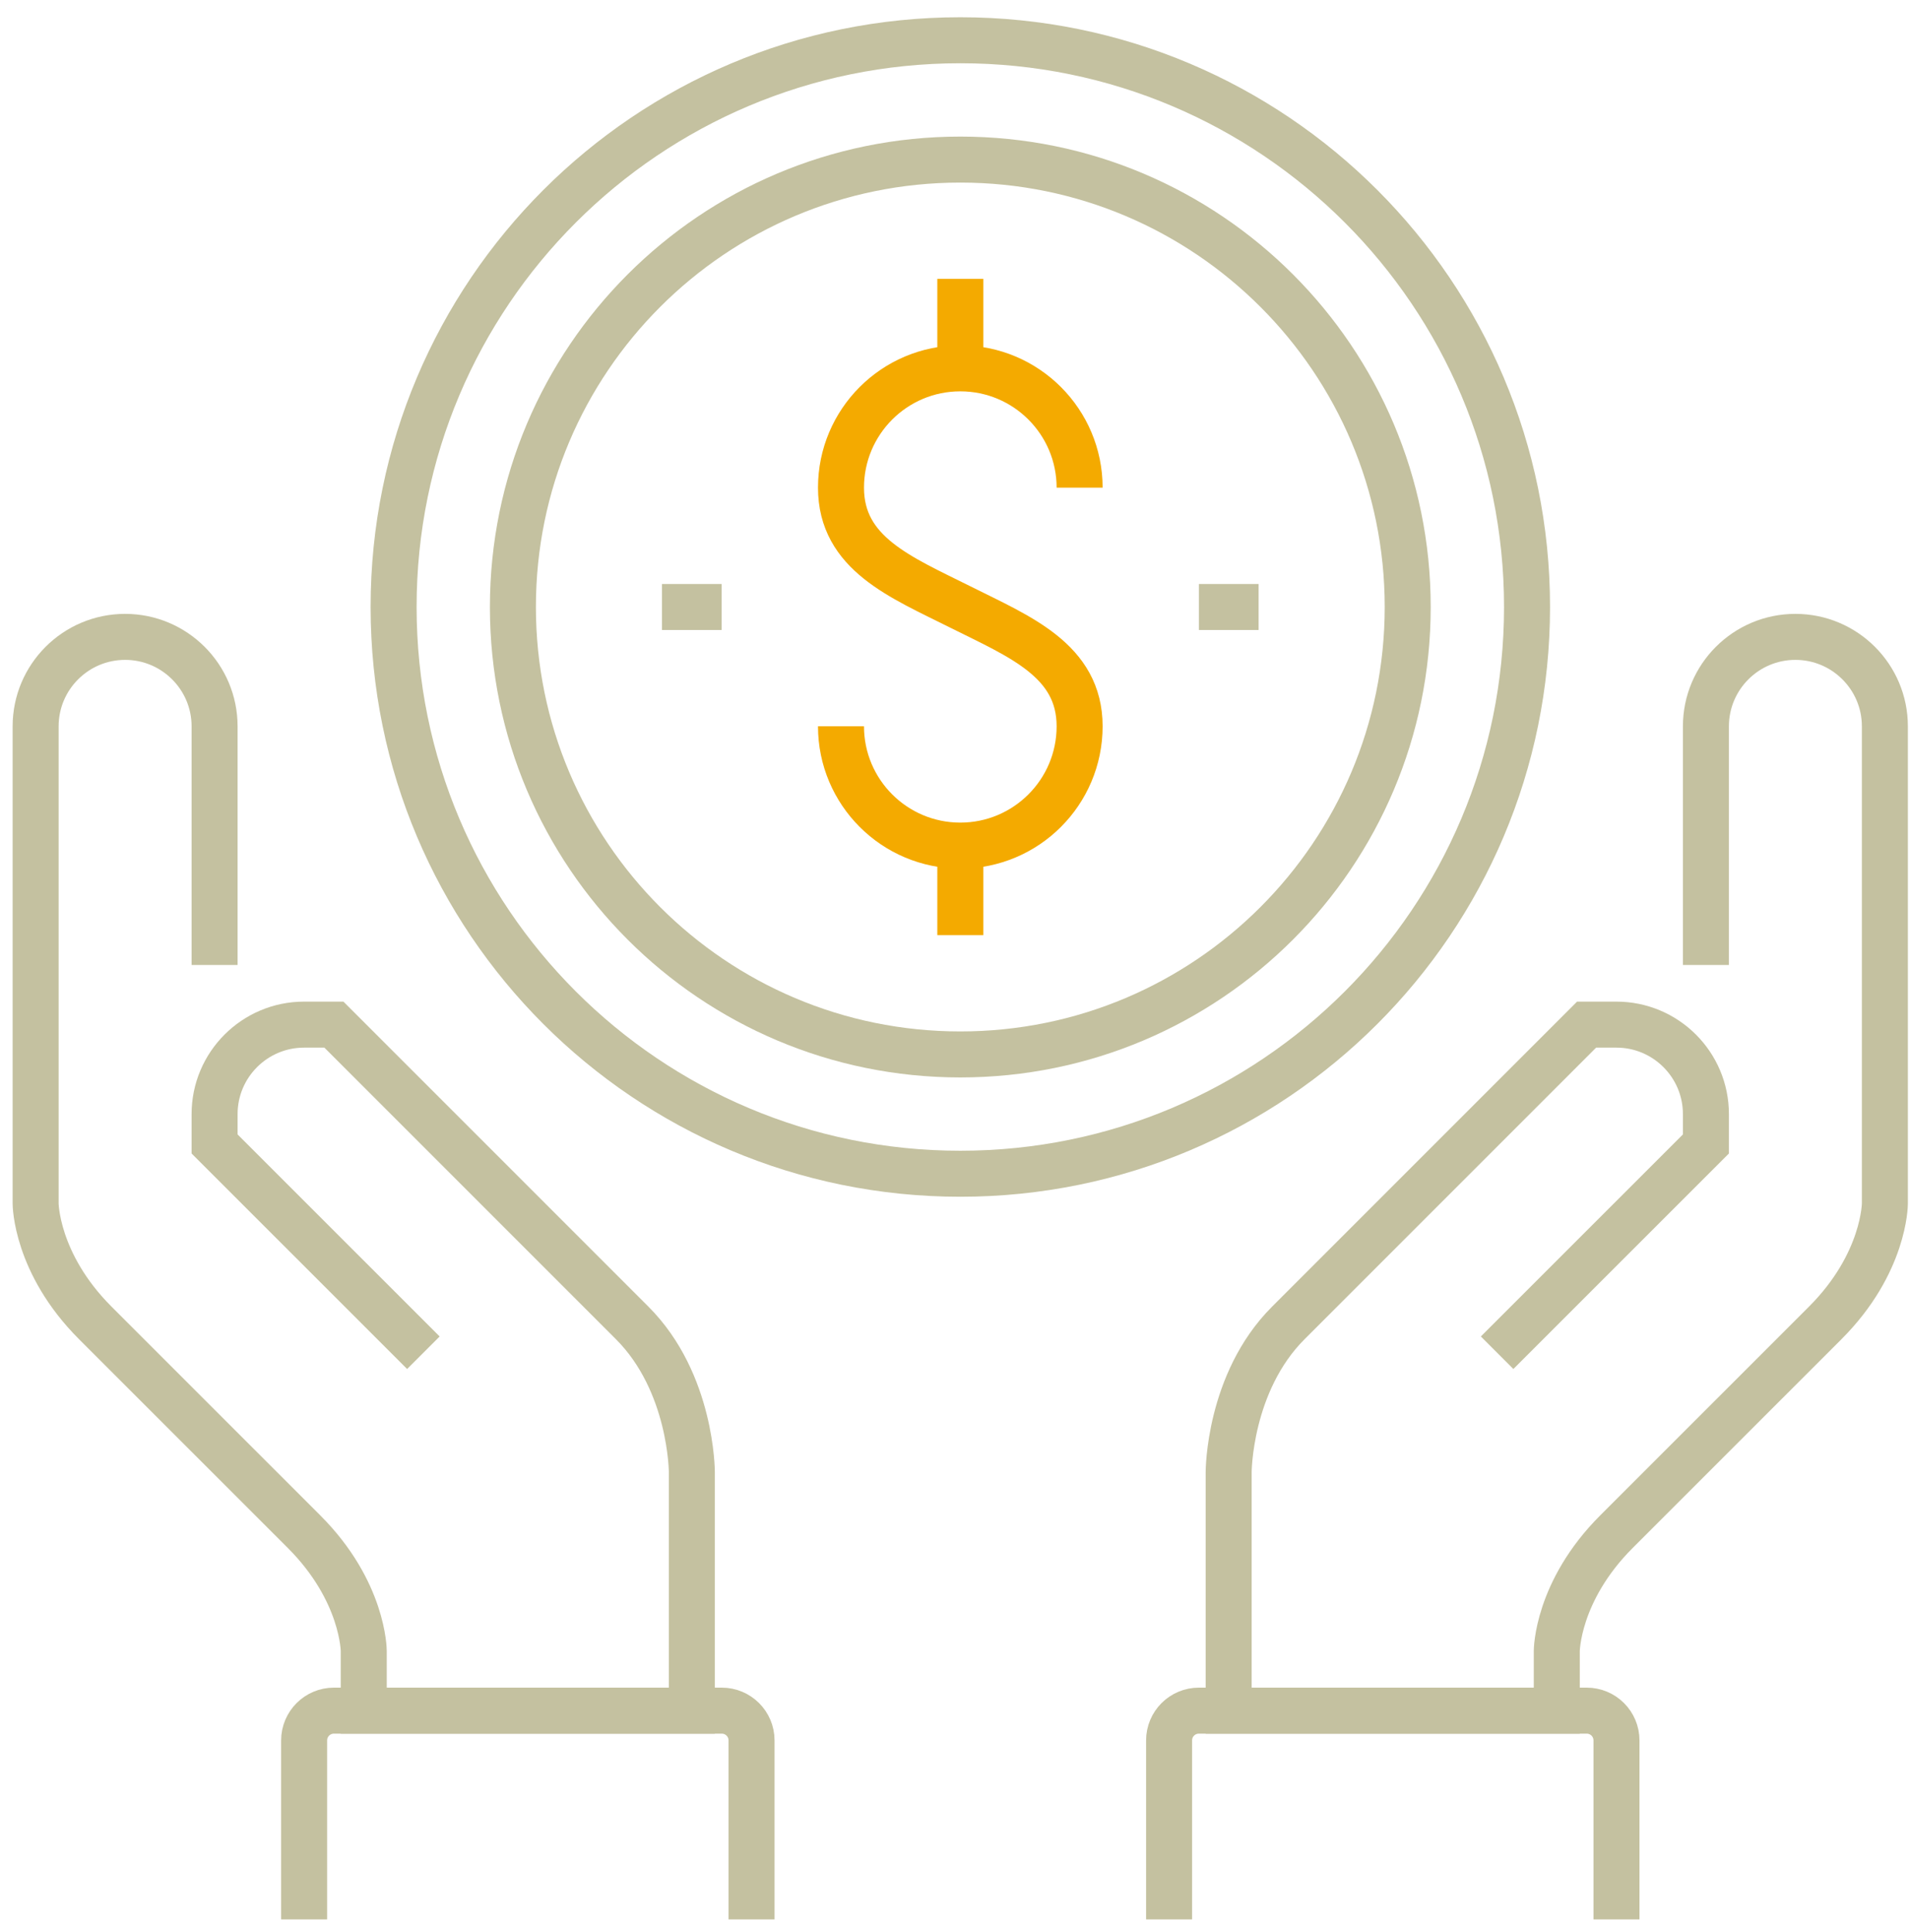 <svg width="83" height="84" viewBox="0 0 83 84" fill="none" xmlns="http://www.w3.org/2000/svg">
<path d="M17.113 26.39C17.113 12.782 28.145 1.75 41.753 1.75C55.361 1.75 66.393 12.782 66.393 26.39C66.393 39.998 55.361 51.03 41.753 51.03C28.145 51.03 17.113 39.998 17.113 26.39Z" stroke="#C4C1A0" stroke-width="2" stroke-miterlimit="10"/>
<path d="M46.94 21.202C46.94 18.337 44.617 16.014 41.752 16.014C38.888 16.014 36.565 18.337 36.565 21.202C36.565 24.066 39.159 25.092 41.752 26.389C44.346 27.686 46.94 28.712 46.94 31.576C46.94 34.441 44.617 36.764 41.752 36.764C38.888 36.764 36.565 34.441 36.565 31.576" stroke="#F4AA00" stroke-width="2" stroke-miterlimit="10"/>
<path d="M41.753 16.014V12.124" stroke="#F4AA00" stroke-width="2" stroke-miterlimit="10"/>
<path d="M41.753 36.765V40.656" stroke="#F4AA00" stroke-width="2" stroke-miterlimit="10"/>
<path d="M18.408 58.812L9.33 49.735V48.438C9.33 46.29 11.073 44.547 13.221 44.547H14.518L27.486 57.516C30.08 60.109 30.08 64 30.08 64V74.374H15.815V71.781C15.815 71.781 15.815 69.187 13.221 66.593L4.143 57.516C1.549 54.922 1.549 52.328 1.549 52.328V31.579C1.549 29.431 3.292 27.689 5.44 27.689C7.587 27.689 9.33 29.431 9.33 31.579V41.954" stroke="#C4C1A0" stroke-width="2" stroke-miterlimit="10"/>
<path d="M65.092 58.812L74.17 49.735V48.438C74.17 46.29 72.427 44.547 70.279 44.547H68.982L56.014 57.516C53.42 60.109 53.42 64 53.42 64V74.374H67.686V71.781C67.686 71.781 67.686 69.187 70.279 66.593L79.357 57.516C81.951 54.922 81.951 52.328 81.951 52.328V31.579C81.951 29.431 80.208 27.689 78.06 27.689C75.913 27.689 74.17 29.431 74.17 31.579V41.954" stroke="#C4C1A0" stroke-width="2" stroke-miterlimit="10"/>
<path d="M50.83 83.449V75.668C50.83 74.951 51.409 74.372 52.127 74.372H68.985C69.703 74.372 70.282 74.951 70.282 75.668V83.449" stroke="#C4C1A0" stroke-width="2" stroke-miterlimit="10"/>
<path d="M13.223 83.449V75.668C13.223 74.951 13.803 74.372 14.52 74.372H31.379C32.096 74.372 32.676 74.951 32.676 75.668V83.449" stroke="#C4C1A0" stroke-width="2" stroke-miterlimit="10"/>
<path d="M28.78 26.39H31.374" stroke="#C4C1A0" stroke-width="2" stroke-miterlimit="10"/>
<path d="M52.128 26.39H54.722" stroke="#C4C1A0" stroke-width="2" stroke-miterlimit="10"/>
<path d="M22.3 26.39C22.3 15.647 31.009 6.938 41.753 6.938C52.496 6.938 61.205 15.647 61.205 26.39C61.205 37.133 52.496 45.843 41.753 45.843C31.009 45.843 22.3 37.133 22.3 26.39Z" stroke="#C4C1A0" stroke-width="2" stroke-miterlimit="10"/>
</svg>
